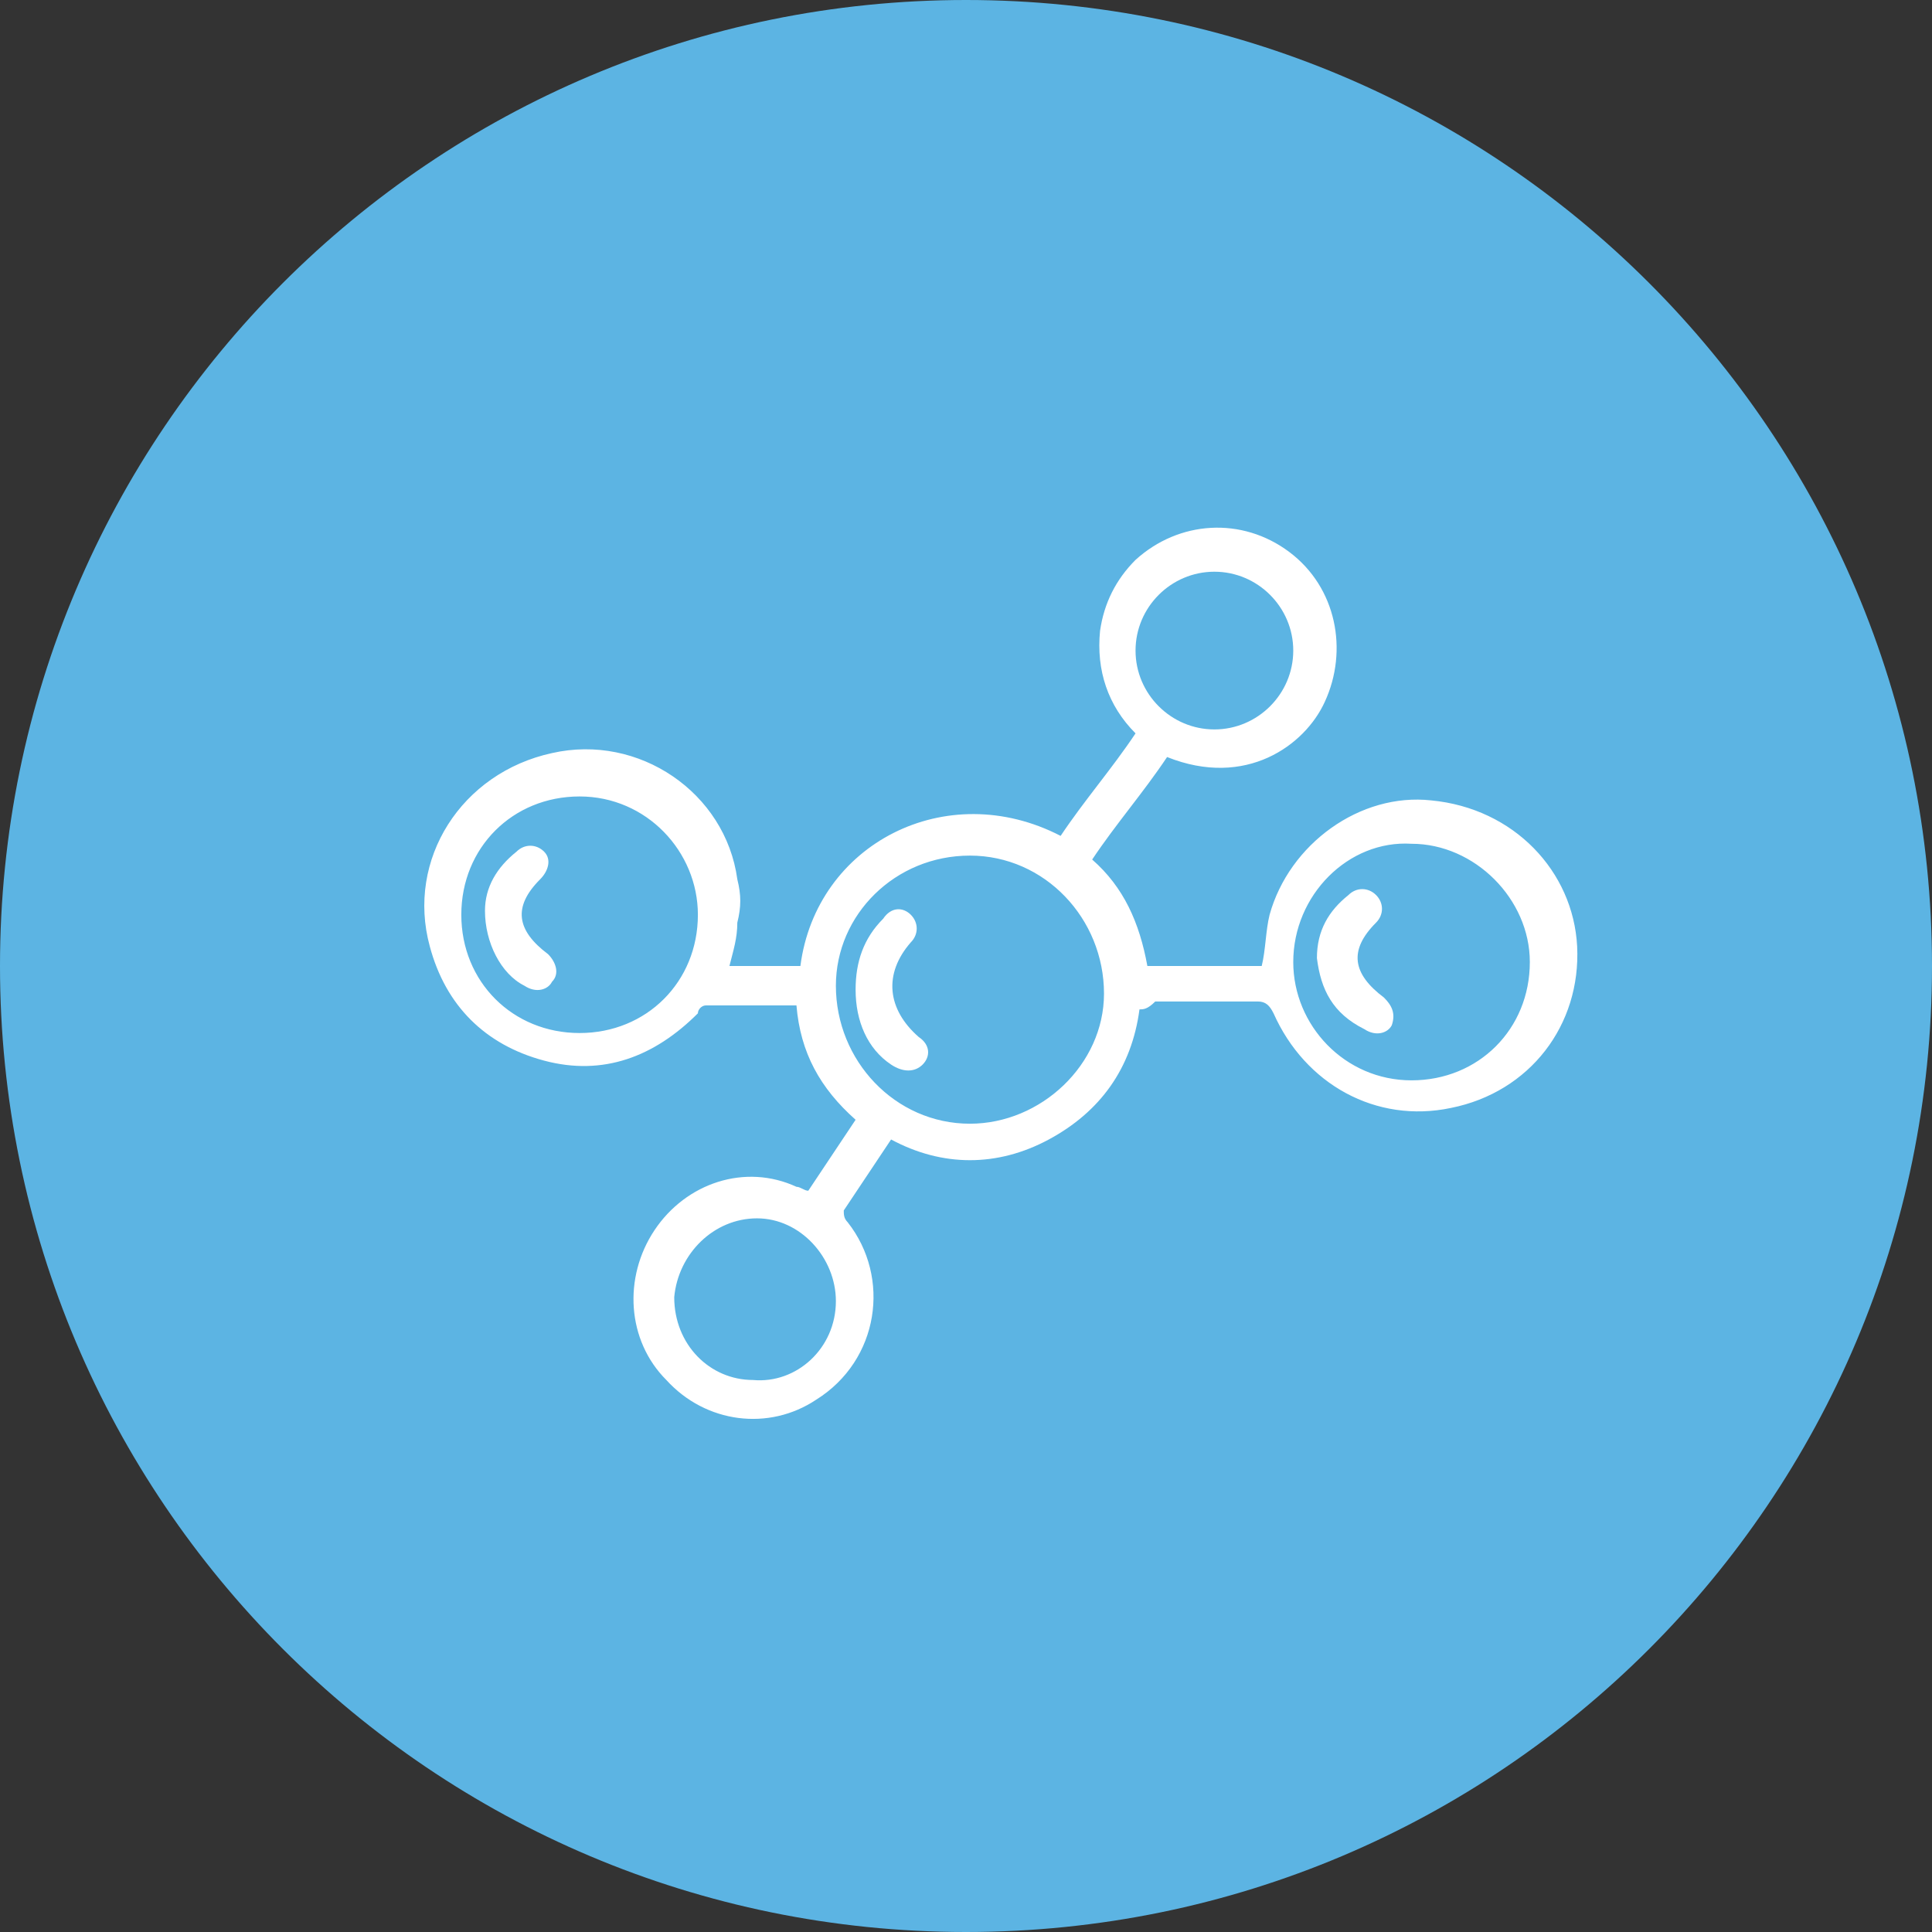 <svg xmlns="http://www.w3.org/2000/svg" fill="none" viewBox="0 0 49 49" height="49" width="49">
<rect x="0" y="0" width="49" height="49" fill="#333333" stroke="none"/>
<g clip-path="url(#clip0_36_59)">
<path fill="#5CB4E3" d="M24.5 49C38.031 49 49 38.031 49 24.5C49 10.969 38.031 0 24.5 0C10.969 0 0 10.969 0 24.5C0 38.031 10.969 49 24.5 49Z"></path>
<path fill="white" d="M28.9 25.6C28.7 27.1 27.9 28.2 26.6 28.9C25.3 29.6 23.9 29.6 22.6 28.9C22.2 29.5 21.8 30.1 21.4 30.7C21.4 30.8 21.4 30.9 21.5 31C22.6 32.4 22.3 34.5 20.7 35.5C19.5 36.3 17.9 36.1 16.9 35C15.9 34 15.8 32.4 16.6 31.2C17.4 30 18.9 29.5 20.2 30.1C20.3 30.1 20.4 30.2 20.5 30.2C20.9 29.6 21.3 29 21.7 28.4C20.8 27.6 20.3 26.7 20.2 25.5C19.4 25.5 18.7 25.5 17.9 25.5C17.8 25.5 17.7 25.6 17.7 25.7C16.6 26.8 15.3 27.3 13.8 26.9C12.3 26.5 11.3 25.5 10.9 24C10.3 21.8 11.7 19.6 14 19.1C16.2 18.6 18.4 20.1 18.7 22.3C18.8 22.7 18.8 23 18.7 23.4C18.7 23.8 18.6 24.1 18.5 24.5C19.1 24.5 19.7 24.5 20.3 24.5C20.7 21.4 24 19.7 26.9 21.2C27.5 20.3 28.2 19.5 28.8 18.6C28.1 17.9 27.8 17 27.9 16C28 15.3 28.3 14.7 28.8 14.2C29.9 13.2 31.5 13.1 32.7 14C33.9 14.9 34.2 16.5 33.6 17.8C33.1 18.9 31.6 20 29.6 19.2C29 20.1 28.3 20.9 27.7 21.8C28.5 22.5 28.9 23.4 29.1 24.5C30.1 24.5 31.1 24.5 32 24.5C32.1 24.1 32.1 23.6 32.2 23.2C32.7 21.4 34.5 20.1 36.3 20.3C38.4 20.5 39.9 22.1 40 24C40.1 26 38.8 27.7 36.8 28.1C34.9 28.5 33.1 27.5 32.3 25.7C32.2 25.5 32.1 25.4 31.9 25.4C31 25.4 30.2 25.4 29.3 25.4C29.1 25.6 29 25.6 28.9 25.6ZM24.6 21.7C22.7 21.7 21.2 23.2 21.2 25C21.2 26.9 22.7 28.5 24.6 28.5C26.4 28.5 28 27 28 25.2C28 23.3 26.5 21.7 24.6 21.7ZM32.8 24.4C32.8 26 34.1 27.4 35.8 27.4C37.5 27.4 38.8 26.1 38.8 24.4C38.8 22.8 37.4 21.4 35.8 21.4C34.2 21.3 32.8 22.7 32.8 24.4ZM17.7 23.2C17.7 21.6 16.4 20.2 14.7 20.2C13 20.2 11.7 21.5 11.7 23.2C11.7 24.9 13 26.2 14.7 26.2C16.4 26.2 17.7 24.9 17.7 23.2ZM30.8 14.5C29.7 14.5 28.8 15.4 28.8 16.5C28.8 17.6 29.7 18.5 30.8 18.5C31.9 18.5 32.8 17.6 32.8 16.5C32.8 15.4 31.9 14.5 30.8 14.5ZM21.2 33C21.2 31.9 20.3 30.9 19.2 30.9C18.1 30.9 17.2 31.8 17.1 32.9C17.1 34.1 18 35 19.1 35C20.2 35.1 21.2 34.2 21.2 33Z"></path>
<path fill="white" d="M21.7 25.1C21.7 24.4 21.9 23.8 22.4 23.3C22.6 23 22.9 23 23.1 23.2C23.3 23.4 23.3 23.7 23.1 23.9C22.4 24.7 22.5 25.6 23.3 26.3C23.6 26.5 23.6 26.8 23.4 27C23.2 27.2 22.9 27.2 22.6 27C22 26.6 21.7 25.9 21.7 25.1Z"></path>
<path fill="white" d="M33.4 24.3C33.4 23.6 33.7 23.1 34.2 22.7C34.4 22.5 34.7 22.5 34.9 22.7C35.1 22.9 35.1 23.2 34.9 23.4C34.2 24.1 34.3 24.7 35.1 25.3C35.3 25.5 35.4 25.7 35.3 26C35.2 26.2 34.9 26.3 34.6 26.1C33.8 25.7 33.5 25.1 33.4 24.3Z"></path>
<path fill="white" d="M12.3 23.1C12.3 22.5 12.6 22 13.1 21.6C13.3 21.4 13.6 21.4 13.8 21.6C14 21.8 13.9 22.1 13.7 22.3C13 23 13.1 23.6 13.9 24.2C14.1 24.4 14.2 24.7 14 24.9C13.9 25.1 13.6 25.2 13.3 25C12.7 24.7 12.3 23.9 12.3 23.1Z"></path>
</g>
<defs>
<clipPath id="clip0_36_59">
<rect fill="white" height="49" width="49"></rect>
</clipPath>
</defs>
</svg>
